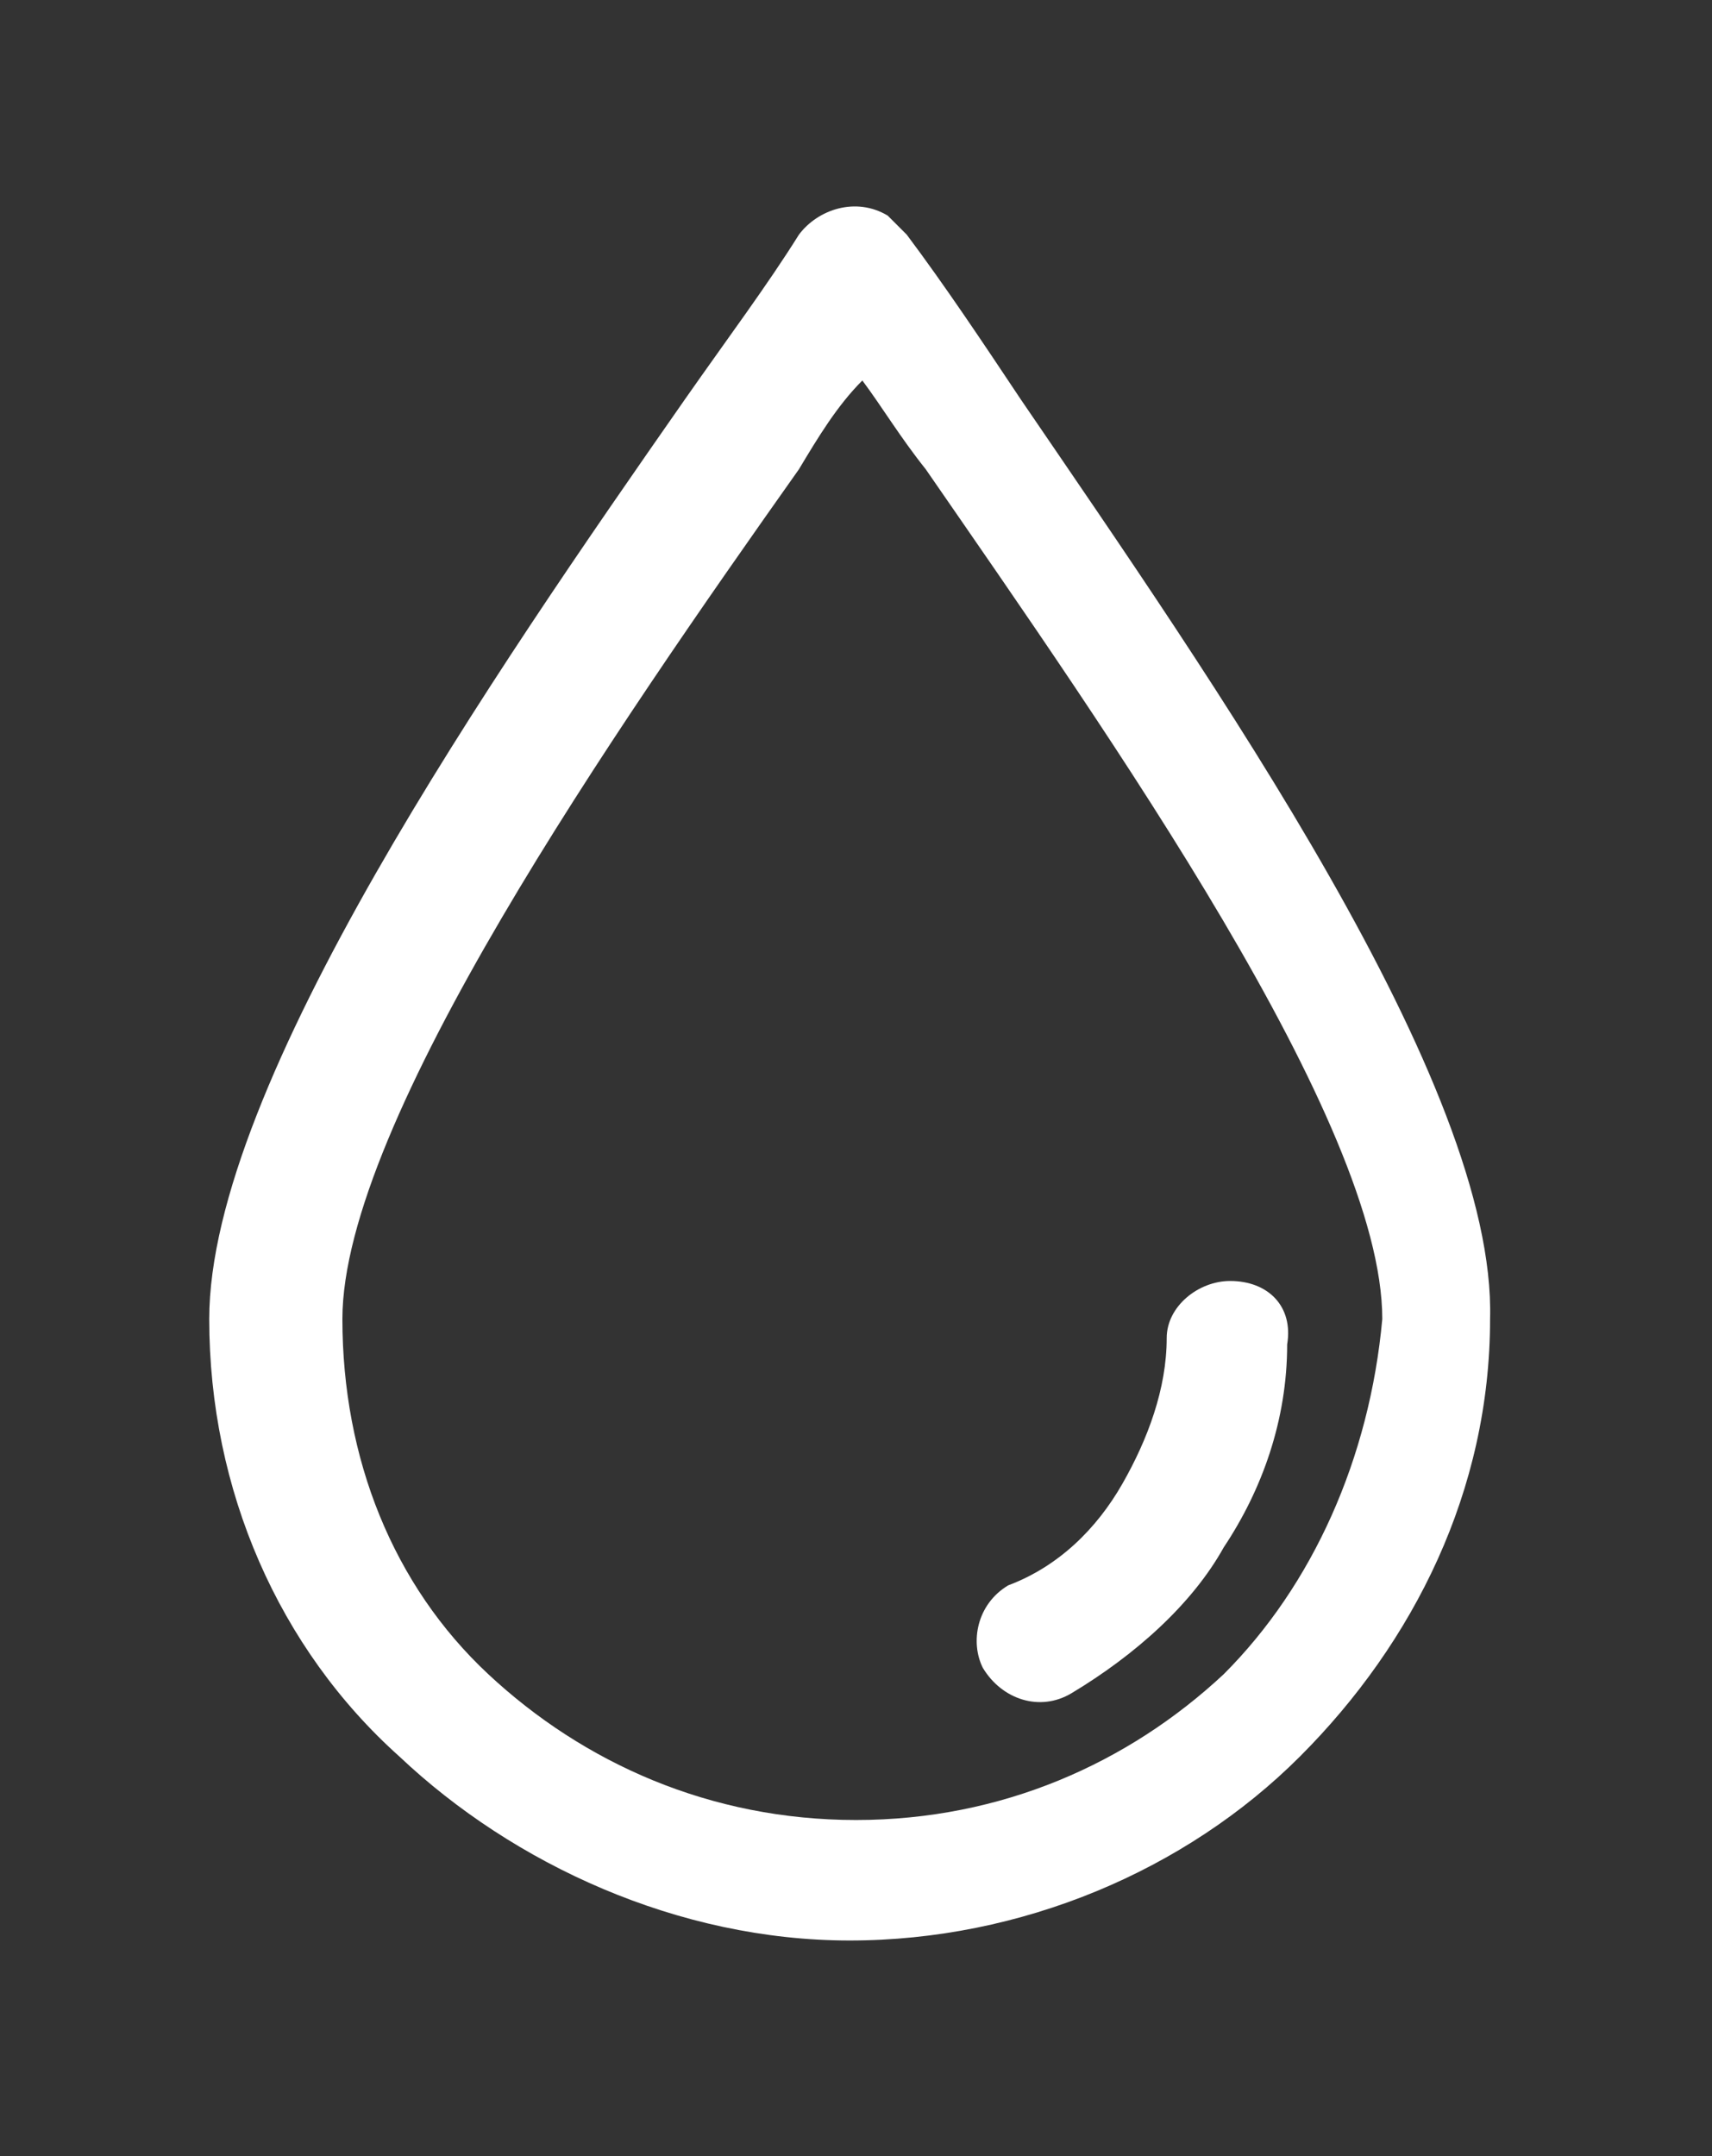 <?xml version="1.0" encoding="UTF-8"?> <!-- Generator: Adobe Illustrator 22.0.0, SVG Export Plug-In . SVG Version: 6.00 Build 0) --> <svg xmlns="http://www.w3.org/2000/svg" xmlns:xlink="http://www.w3.org/1999/xlink" version="1.1" id="Capa_1" x="0px" y="0px" viewBox="0 0 27 34" style="enable-background:new 0 0 27 34;" xml:space="preserve"><rect x="0" y="0" width="27" height="34" fill="#333333" stroke="none"/> <style type="text/css"> .st0{fill:#FFFFFF;} </style> <path class="st0" d="M16.1,6.3c-0.6-0.9-1.2-1.8-1.8-2.6c-0.1-0.1-0.2-0.2-0.3-0.3c-0.5-0.3-1.1-0.1-1.4,0.3 c-0.5,0.8-1.1,1.6-1.8,2.6c-3,4.3-7.5,10.8-7.5,14.5c0,2.7,1.1,5.2,3,6.9c1.8,1.7,4.4,2.9,7.1,2.9s5.3-1.1,7.1-2.9s3-4.2,3-6.9 C23.6,17.1,19.1,10.7,16.1,6.3z M19.3,26.4c-1.5,1.4-3.5,2.3-5.8,2.3s-4.3-0.9-5.8-2.3S5.4,23,5.4,20.8c0-3.1,4.3-9.3,7.2-13.4 c0.3-0.5,0.6-1,1-1.4c0.3,0.4,0.6,0.9,1,1.4c2.9,4.2,7.2,10.3,7.2,13.4C21.6,23,20.7,25,19.3,26.4z"></path> <path class="st0" d="M19.4,20.2c-0.5,0-1,0.4-1,0.9c0,0.8-0.3,1.6-0.7,2.3c-0.4,0.7-1,1.3-1.8,1.6c-0.5,0.3-0.6,0.9-0.4,1.3 c0.3,0.5,0.9,0.7,1.4,0.4c1-0.6,1.9-1.4,2.4-2.3c0.6-0.9,1-2,1-3.2C20.4,20.6,20,20.2,19.4,20.2z"></path> </svg> 